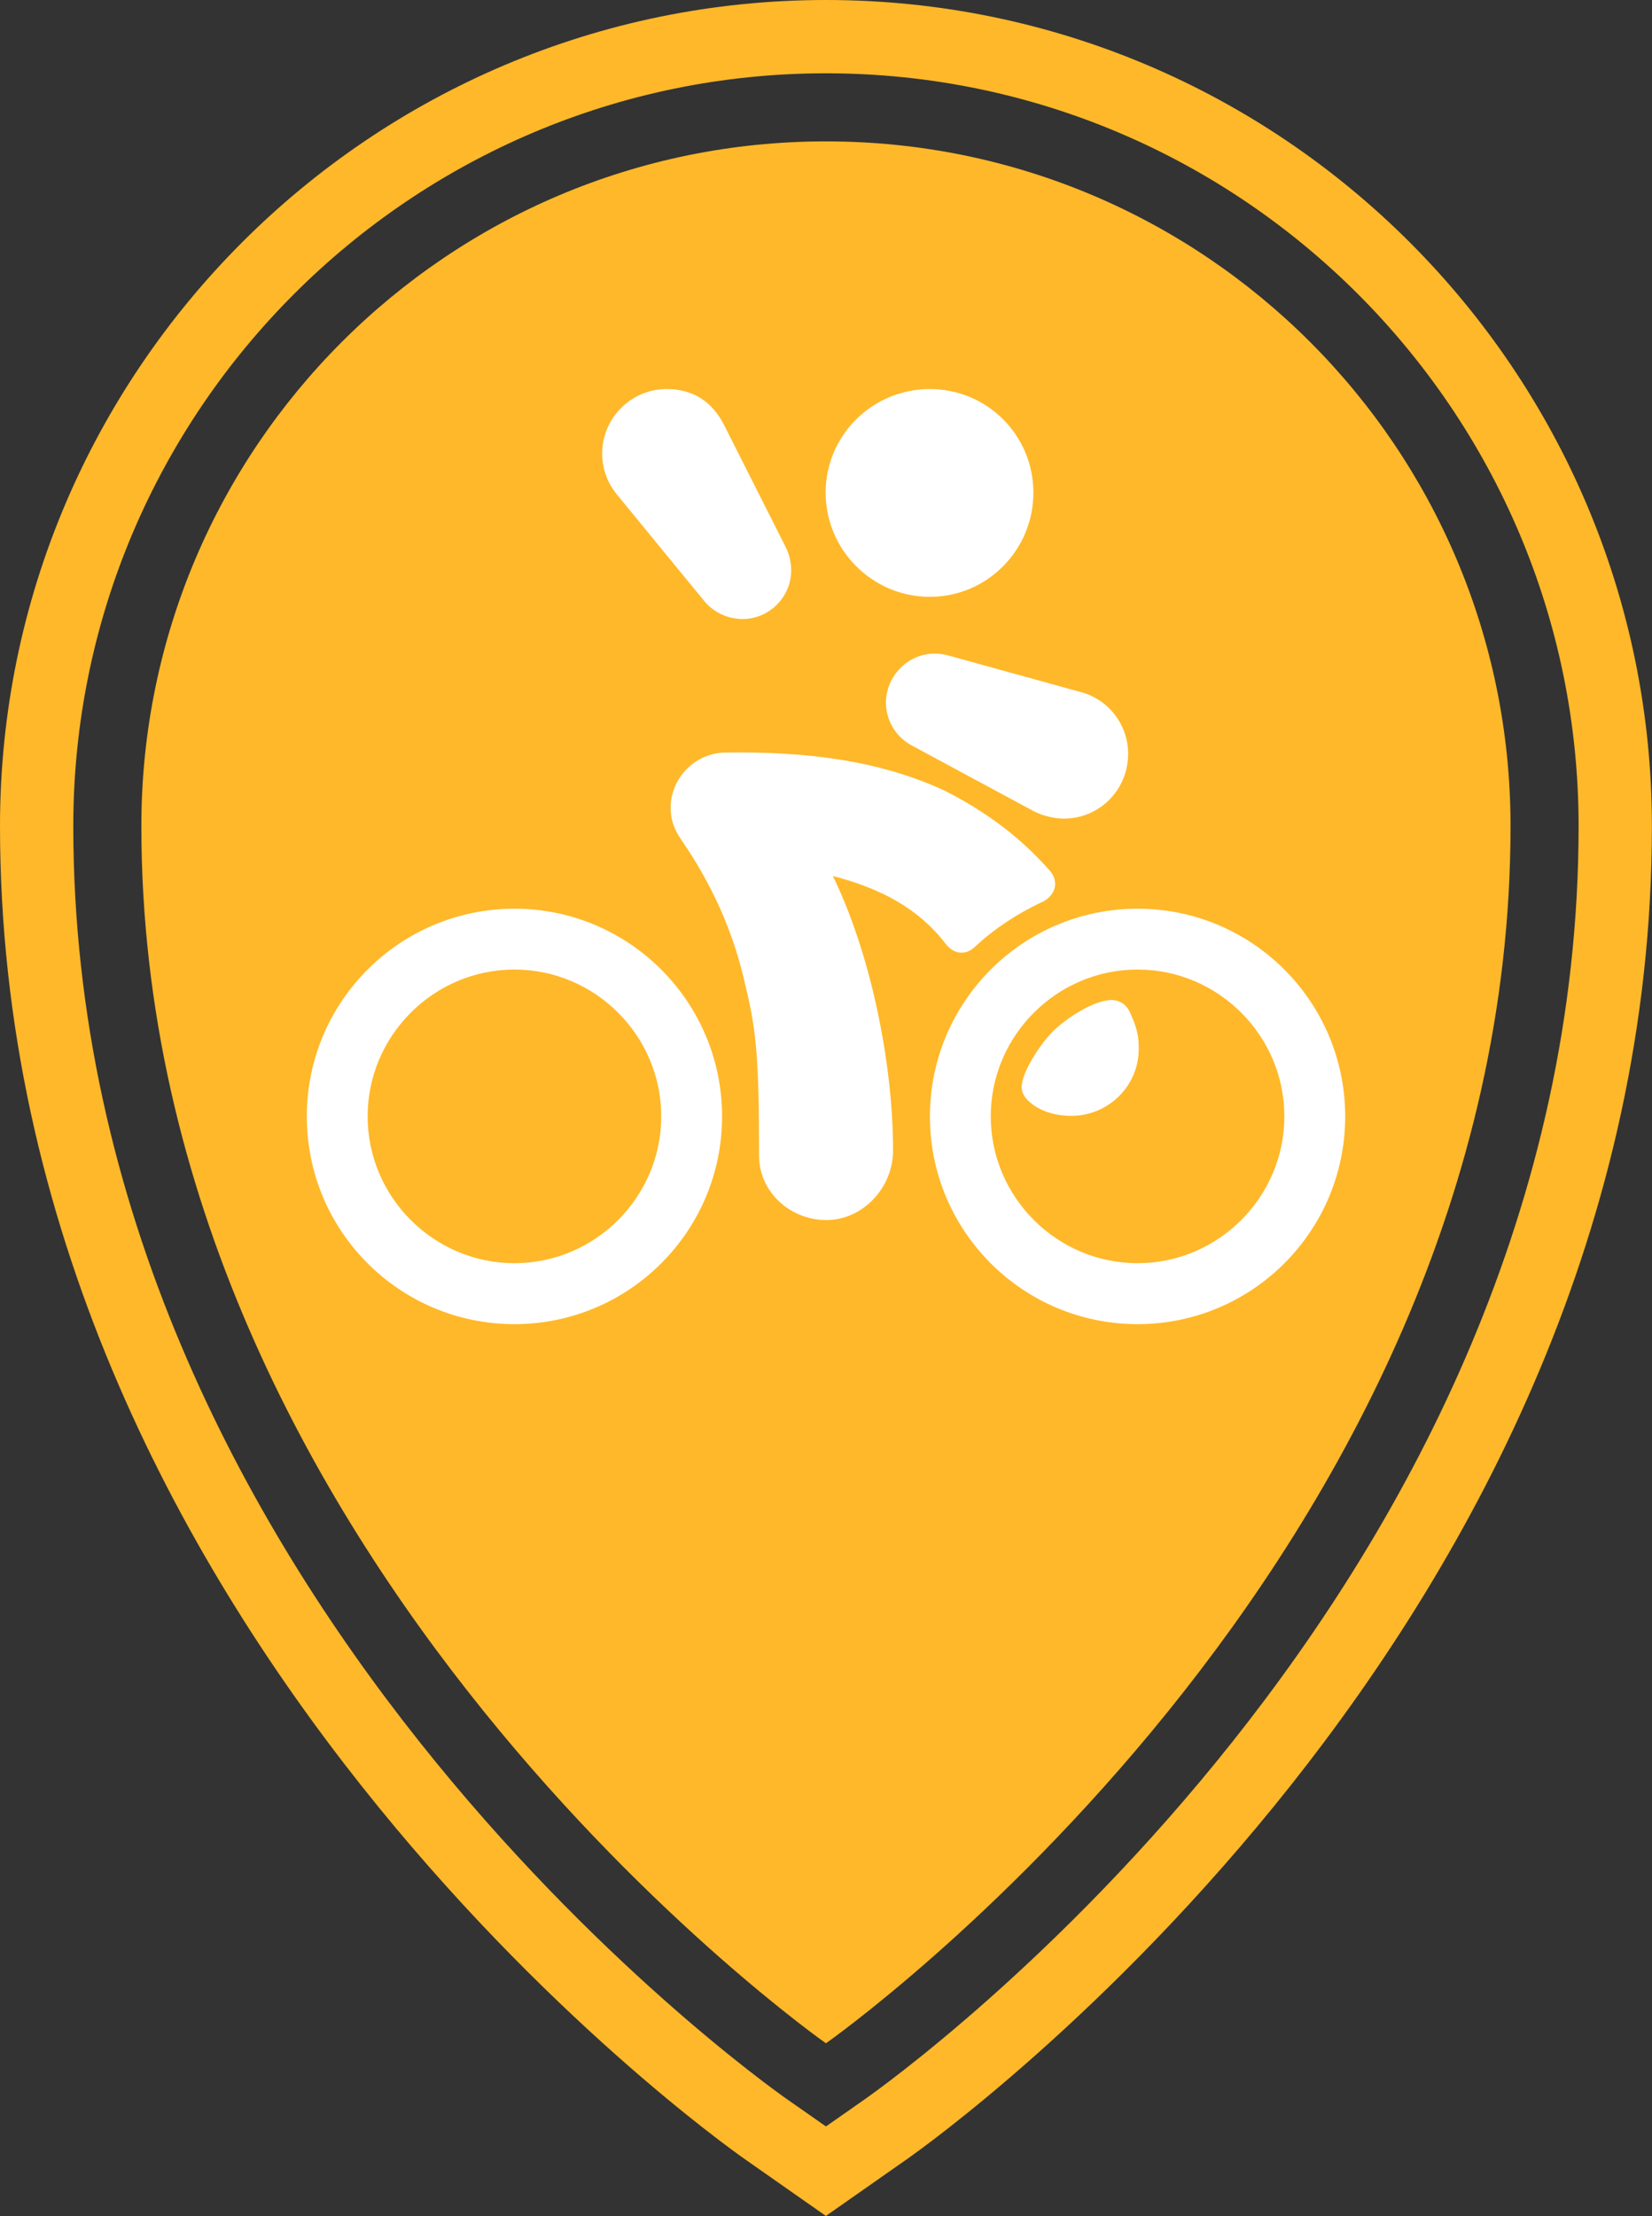 <?xml version="1.0" encoding="UTF-8"?>
<svg id="Layer_2" data-name="Layer 2" xmlns="http://www.w3.org/2000/svg" viewBox="0 0 157.77 211.6">
  <rect x="0" y="0" width="157.77" height="211.6" fill="#333333" stroke="none"/>
  <defs>

        <style>
      .cls-1 {
        fill: #ffb829;
      }

      .cls-1, .cls-2 {
        stroke-width: 0px;
      }

      .cls-2 {
        fill: #fff;
      }
                   @keyframes flash {
        0% { opacity: 1; }
        4% { opacity: 0; }
        8% { opacity: 1; }
        12% { opacity: 0; }
        16% { opacity: 1; }
        24% { opacity: 1; }
        32% { opacity: 1; }
        40% { opacity: 1; }
        48% { opacity: 1; }
        56% { opacity: 1; }
        64% { opacity: 1; }
        72% { opacity: 1; }
        84% { opacity: 1; }
        88% { opacity: 0; }
        92% { opacity: 1; }
        96% { opacity: 0; }        
        100% { opacity: 1; }
    }
    .flash-icon {
        animation: flash 12s infinite;
    }
    </style>
  </defs>
  <g id="Layer_1-2" data-name="Layer 1" class="flash-icon">
    <g>
      <g>
        <path class="cls-1" d="M78.88,211.6l-7.75-5.43C68.23,204.14,0,155.43,0,78.88,0,35.39,35.39,0,78.88,0s78.88,35.39,78.88,78.88c0,76.55-68.23,125.25-71.14,127.29l-7.75,5.43ZM75.15,200.44l3.73,2.61,3.73-2.61c2.78-1.95,68.15-48.61,68.15-121.56,0-39.64-32.25-71.88-71.88-71.88S7,39.25,7,78.88c0,72.95,65.37,119.61,68.15,121.56h0Z"/>
        <path class="cls-1" d="M78.88,13.5C42.77,13.5,13.5,42.77,13.5,78.88c0,70.42,65.38,116.23,65.38,116.23,0,0,65.38-45.82,65.38-116.23,0-36.11-29.27-65.38-65.38-65.38Z"/>
      </g>
      <path class="cls-2" d="M100.76,84.37c0-.45-.17-.84-.5-1.23-2.8-3.18-6.09-5.64-10.06-7.65-6.31-2.91-13.24-3.74-20.9-3.63-2.85,0-5.25,2.4-5.25,5.25,0,1.12.28,2.01,1.01,3.07,2.96,4.3,5.03,8.88,6.15,14.02,1.06,4.3,1.28,7.21,1.28,16.15,0,3.46,2.96,6.15,6.43,6.15s6.37-3.07,6.37-6.65c0-8.16-2.07-18.66-5.75-26.2,4.53,1.17,8.16,3.07,10.78,6.48.39.5.89.84,1.51.84.56,0,1.01-.28,1.4-.67,1.73-1.62,3.97-3.07,6.2-4.13.84-.34,1.34-1.06,1.34-1.79M107.91,96.66c-.34-.73-.95-1.17-1.79-1.17-1.51,0-4.08,1.56-5.53,2.96-1.29,1.29-3.02,3.97-3.02,5.36,0,.45.23.89.56,1.23,1.06,1.06,2.62,1.51,4.19,1.51,3.52,0,6.43-2.85,6.43-6.37,0-1.23-.11-1.9-.84-3.52M70.92,59.11c2.51,0,4.64-2.07,4.64-4.64,0-.73-.17-1.51-.5-2.18l-5.92-11.73c-1.12-2.18-2.91-3.41-5.48-3.41-3.35,0-6.15,2.74-6.15,6.15,0,1.4.45,2.74,1.4,3.91l8.38,10.22c.89,1.06,2.24,1.68,3.63,1.68M89.25,62.41c-2.51,0-4.64,2.12-4.64,4.69,0,1.62.89,3.24,2.46,4.08l11.62,6.26c.84.45,2.01.73,2.9.73,3.41,0,6.15-2.74,6.15-6.2,0-2.68-1.79-5.14-4.47-5.87l-12.74-3.52c-.45-.11-.84-.17-1.29-.17M88.8,56.99c5.48,0,9.89-4.47,9.89-9.95s-4.41-9.89-9.89-9.89-9.95,4.41-9.95,9.89,4.47,9.95,9.95,9.95M49.13,126.44c10.95,0,19.83-8.88,19.83-19.83s-8.88-19.84-19.83-19.84-19.83,8.88-19.83,19.84,8.88,19.83,19.83,19.83M49.13,120.62c-7.71,0-14.02-6.31-14.02-14.02s6.31-14.02,14.02-14.02,14.02,6.31,14.02,14.02-6.31,14.02-14.02,14.02M108.64,126.44c10.95,0,19.83-8.88,19.83-19.83s-8.88-19.84-19.83-19.84-19.83,8.88-19.83,19.84,8.88,19.83,19.83,19.83M108.64,120.62c-7.71,0-14.02-6.31-14.02-14.02s6.31-14.02,14.02-14.02,14.02,6.31,14.02,14.02-6.31,14.02-14.02,14.02"/>
    </g>
  </g>
</svg>